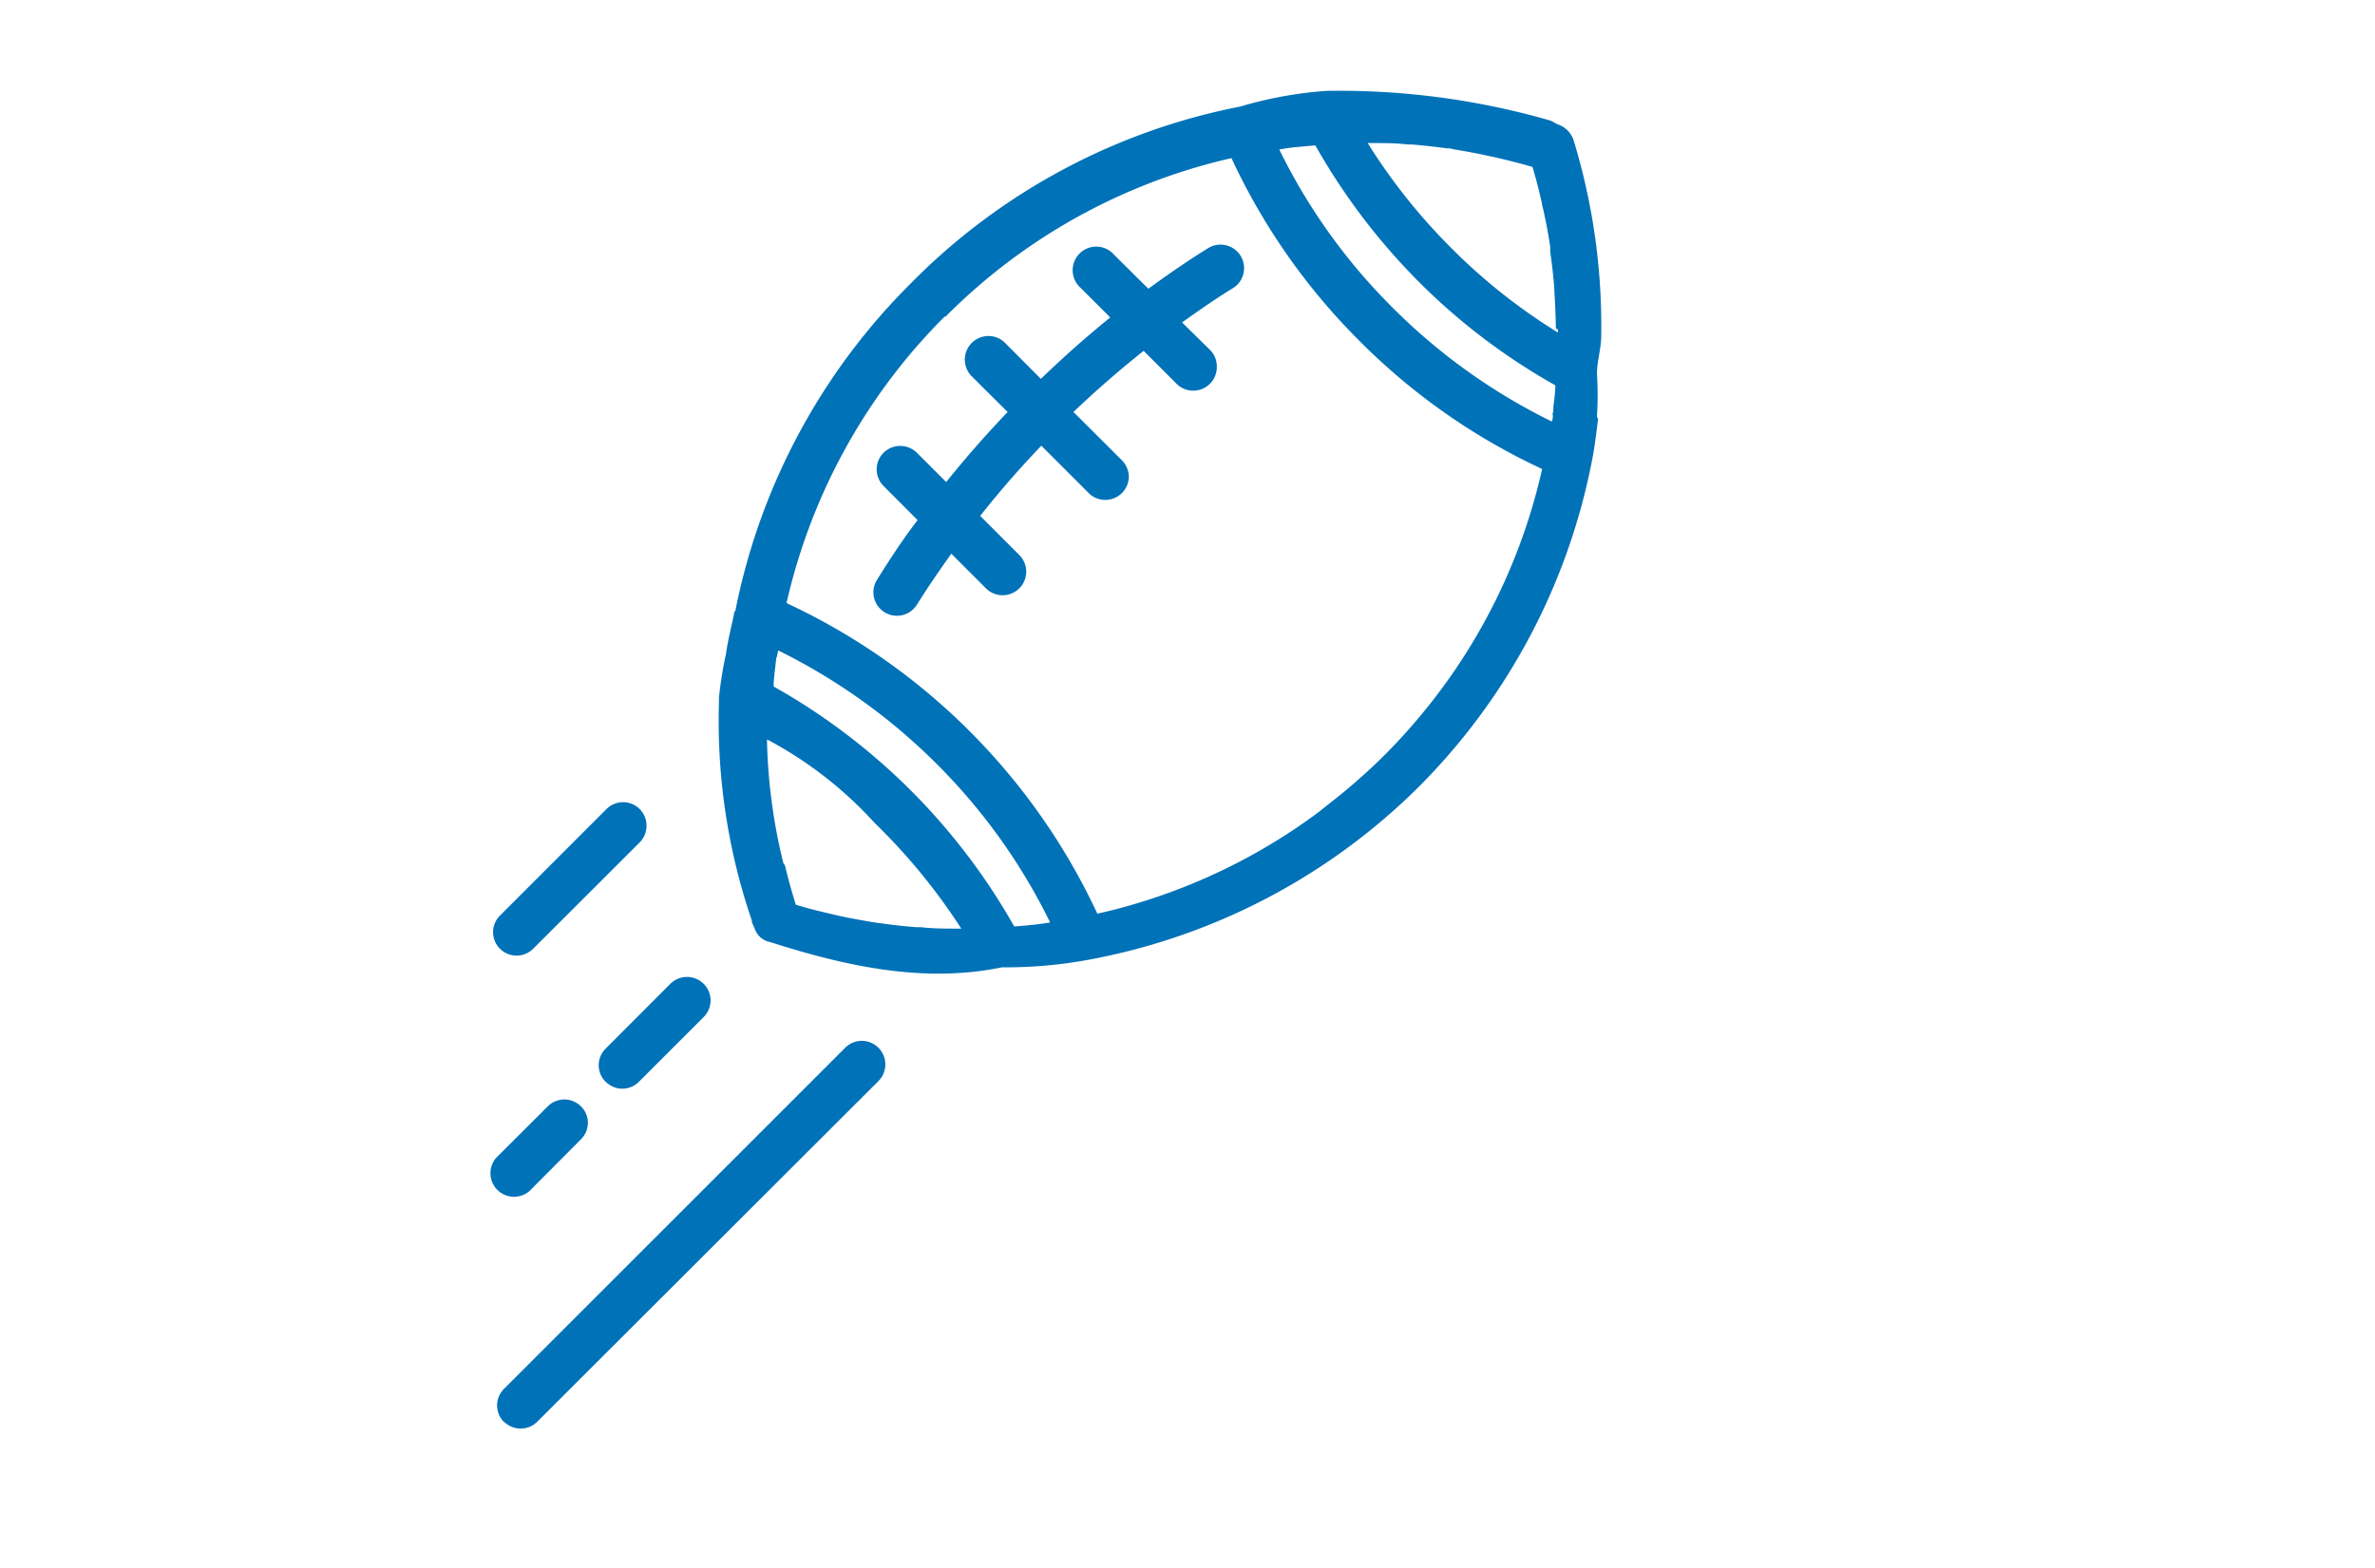 <svg id="Calque_1" data-name="Calque 1" xmlns="http://www.w3.org/2000/svg" viewBox="0 0 162 107"><defs><style>.cls-1{fill:#0072b8;}</style></defs><title>valeurs rugby</title><path class="cls-1" d="M76,17.39a1.61,1.61,0,1,0-2.27,2.27l2,2Q73.32,23.61,71,25.85l-2.49-2.5a1.61,1.61,0,0,0-2.27,2.28l2.49,2.48c-1.48,1.55-2.88,3.15-4.19,4.78l-2-2a1.62,1.62,0,0,0-2.27,0,1.6,1.6,0,0,0,0,2.27l2.32,2.33c-1,1.29-1.88,2.65-2.77,4.07a1.6,1.6,0,0,0,2.72,1.7c.76-1.21,1.55-2.36,2.35-3.48l2.35,2.35A1.61,1.61,0,0,0,70,39a1.62,1.62,0,0,0-.47-1.13l-2.67-2.67c1.29-1.64,2.69-3.24,4.17-4.79l3.3,3.3A1.61,1.61,0,0,0,77,32.55a1.64,1.64,0,0,0-.47-1.14l-3.31-3.3q2.34-2.23,4.79-4.17l2.19,2.19A1.61,1.61,0,0,0,83,25a1.59,1.59,0,0,0-.48-1.14L80.63,22c1.16-.83,2.31-1.63,3.47-2.34a1.6,1.6,0,0,0,.76-1.37,1.65,1.65,0,0,0-.24-.84,1.61,1.61,0,0,0-2.21-.52c-1.36.84-2.72,1.78-4.08,2.77Zm2.31,2.31"/><path class="cls-1" d="M44.1,56.34a1.6,1.6,0,0,0-2.73-1.14L34.1,62.47a1.6,1.6,0,0,0,2.27,2.26l7.26-7.25a1.6,1.6,0,0,0,.47-1.14Zm0,0"/><path class="cls-1" d="M41.32,73.81a1.59,1.59,0,0,0,2.26,0L48,69.39a1.62,1.62,0,0,0,.47-1.14,1.61,1.61,0,0,0-2.74-1.13l-4.42,4.43a1.59,1.59,0,0,0,0,2.26Zm0,0"/><path class="cls-1" d="M40.1,76.62a1.57,1.57,0,0,0-.47-1.13,1.6,1.6,0,0,0-2.27,0L33.84,79a1.61,1.61,0,0,0,2.27,2.27l3.52-3.54a1.58,1.58,0,0,0,.47-1.14Zm0,0"/><path class="cls-1" d="M34.38,97a1.6,1.6,0,0,0,2.27,0L59.92,73.76a1.6,1.6,0,0,0,.47-1.13,1.62,1.62,0,0,0-.47-1.14,1.6,1.6,0,0,0-2.27,0L34.38,94.76a1.6,1.6,0,0,0,0,2.27Zm0,0"/><path class="cls-1" d="M52.51,64.27C57.63,65.91,63,67.11,68.34,66h0a31.09,31.09,0,0,0,5.88-.51A43,43,0,0,0,96.66,53.8,43.13,43.13,0,0,0,108.6,31.38h0c.19-.94.28-1.87.41-2.81,0,0-.09-.1-.08-.16a23.49,23.49,0,0,0,0-2.9h0c0-.86.29-1.74.29-2.6a43.43,43.43,0,0,0-1.87-13.3,1.71,1.71,0,0,0-1-1.09c-.23-.07-.45-.26-.69-.32a52,52,0,0,0-15.17-2h0a27.33,27.33,0,0,0-5.89,1.07A43.12,43.12,0,0,0,62.15,19.31a43.39,43.39,0,0,0-12,22.41h-.05c-.19,1-.45,1.92-.58,2.9a25.32,25.32,0,0,0-.48,3h0v.3A42.09,42.09,0,0,0,51.28,62.8c0,.18.12.35.2.57a1.41,1.41,0,0,0,1,.9ZM53,44.83c0-.15.06-.3.08-.45a40.79,40.79,0,0,1,10.81,7.74,40.27,40.27,0,0,1,7.74,10.82l-.46.07-.55.07c-.49.06-1,.1-1.44.13A43.09,43.09,0,0,0,52.77,46.84c0-.51.08-1,.13-1.51l.06-.5Zm-.68,5.78v-.16a27,27,0,0,1,7.35,5.71,41,41,0,0,1,5.9,7.2h-.28c-.83,0-1.66,0-2.48-.1l-.33,0c-.76-.06-1.53-.14-2.29-.25l-.46-.06c-.82-.13-1.63-.28-2.44-.45l-.51-.12c-.83-.19-1.68-.4-2.5-.65-.26-.87-.52-1.75-.72-2.62,0-.09-.13-.18-.14-.27a38.13,38.13,0,0,1-1.1-8.19Zm12.17-29A40,40,0,0,1,84,10.79a43.39,43.39,0,0,0,8.72,12.46A43.25,43.25,0,0,0,105.19,32a39.87,39.87,0,0,1-6.86,15,40.41,40.41,0,0,1-3.93,4.56,41.07,41.07,0,0,1-3.87,3.38c-.23.18-.45.37-.68.54a39.92,39.92,0,0,1-11.36,5.86c-1.19.39-2.41.73-3.64,1a43.73,43.73,0,0,0-21.2-21.19,40.27,40.27,0,0,1,8.74-17.35c.66-.76,1.34-1.5,2.06-2.21Zm41.43,6.67c0,.16,0,.32-.07.48A40.52,40.52,0,0,1,95,21a40,40,0,0,1-7.74-10.8l.48-.08.53-.07,1.45-.13a43.45,43.45,0,0,0,7.05,9.3,42.61,42.61,0,0,0,9.32,7.07c0,.48-.08,1-.13,1.45,0,.18,0,.35-.07.53Zm.35-5.8v.21A39.33,39.33,0,0,1,99,16.93a40.14,40.14,0,0,1-5.71-7.17h.27c.83,0,1.66,0,2.49.1l.29,0c.78.07,1.56.15,2.33.26.14,0,.29,0,.43.06.82.13,1.63.28,2.44.46l.51.11c.83.19,1.66.4,2.48.64.25.83.46,1.66.65,2.5,0,.16.07.31.1.47.18.82.34,1.65.46,2.48,0,.11,0,.23,0,.34.12.83.22,1.67.28,2.5,0,.05,0,.1,0,.15.06.86.09,1.72.11,2.59Zm0,0"/></svg>
